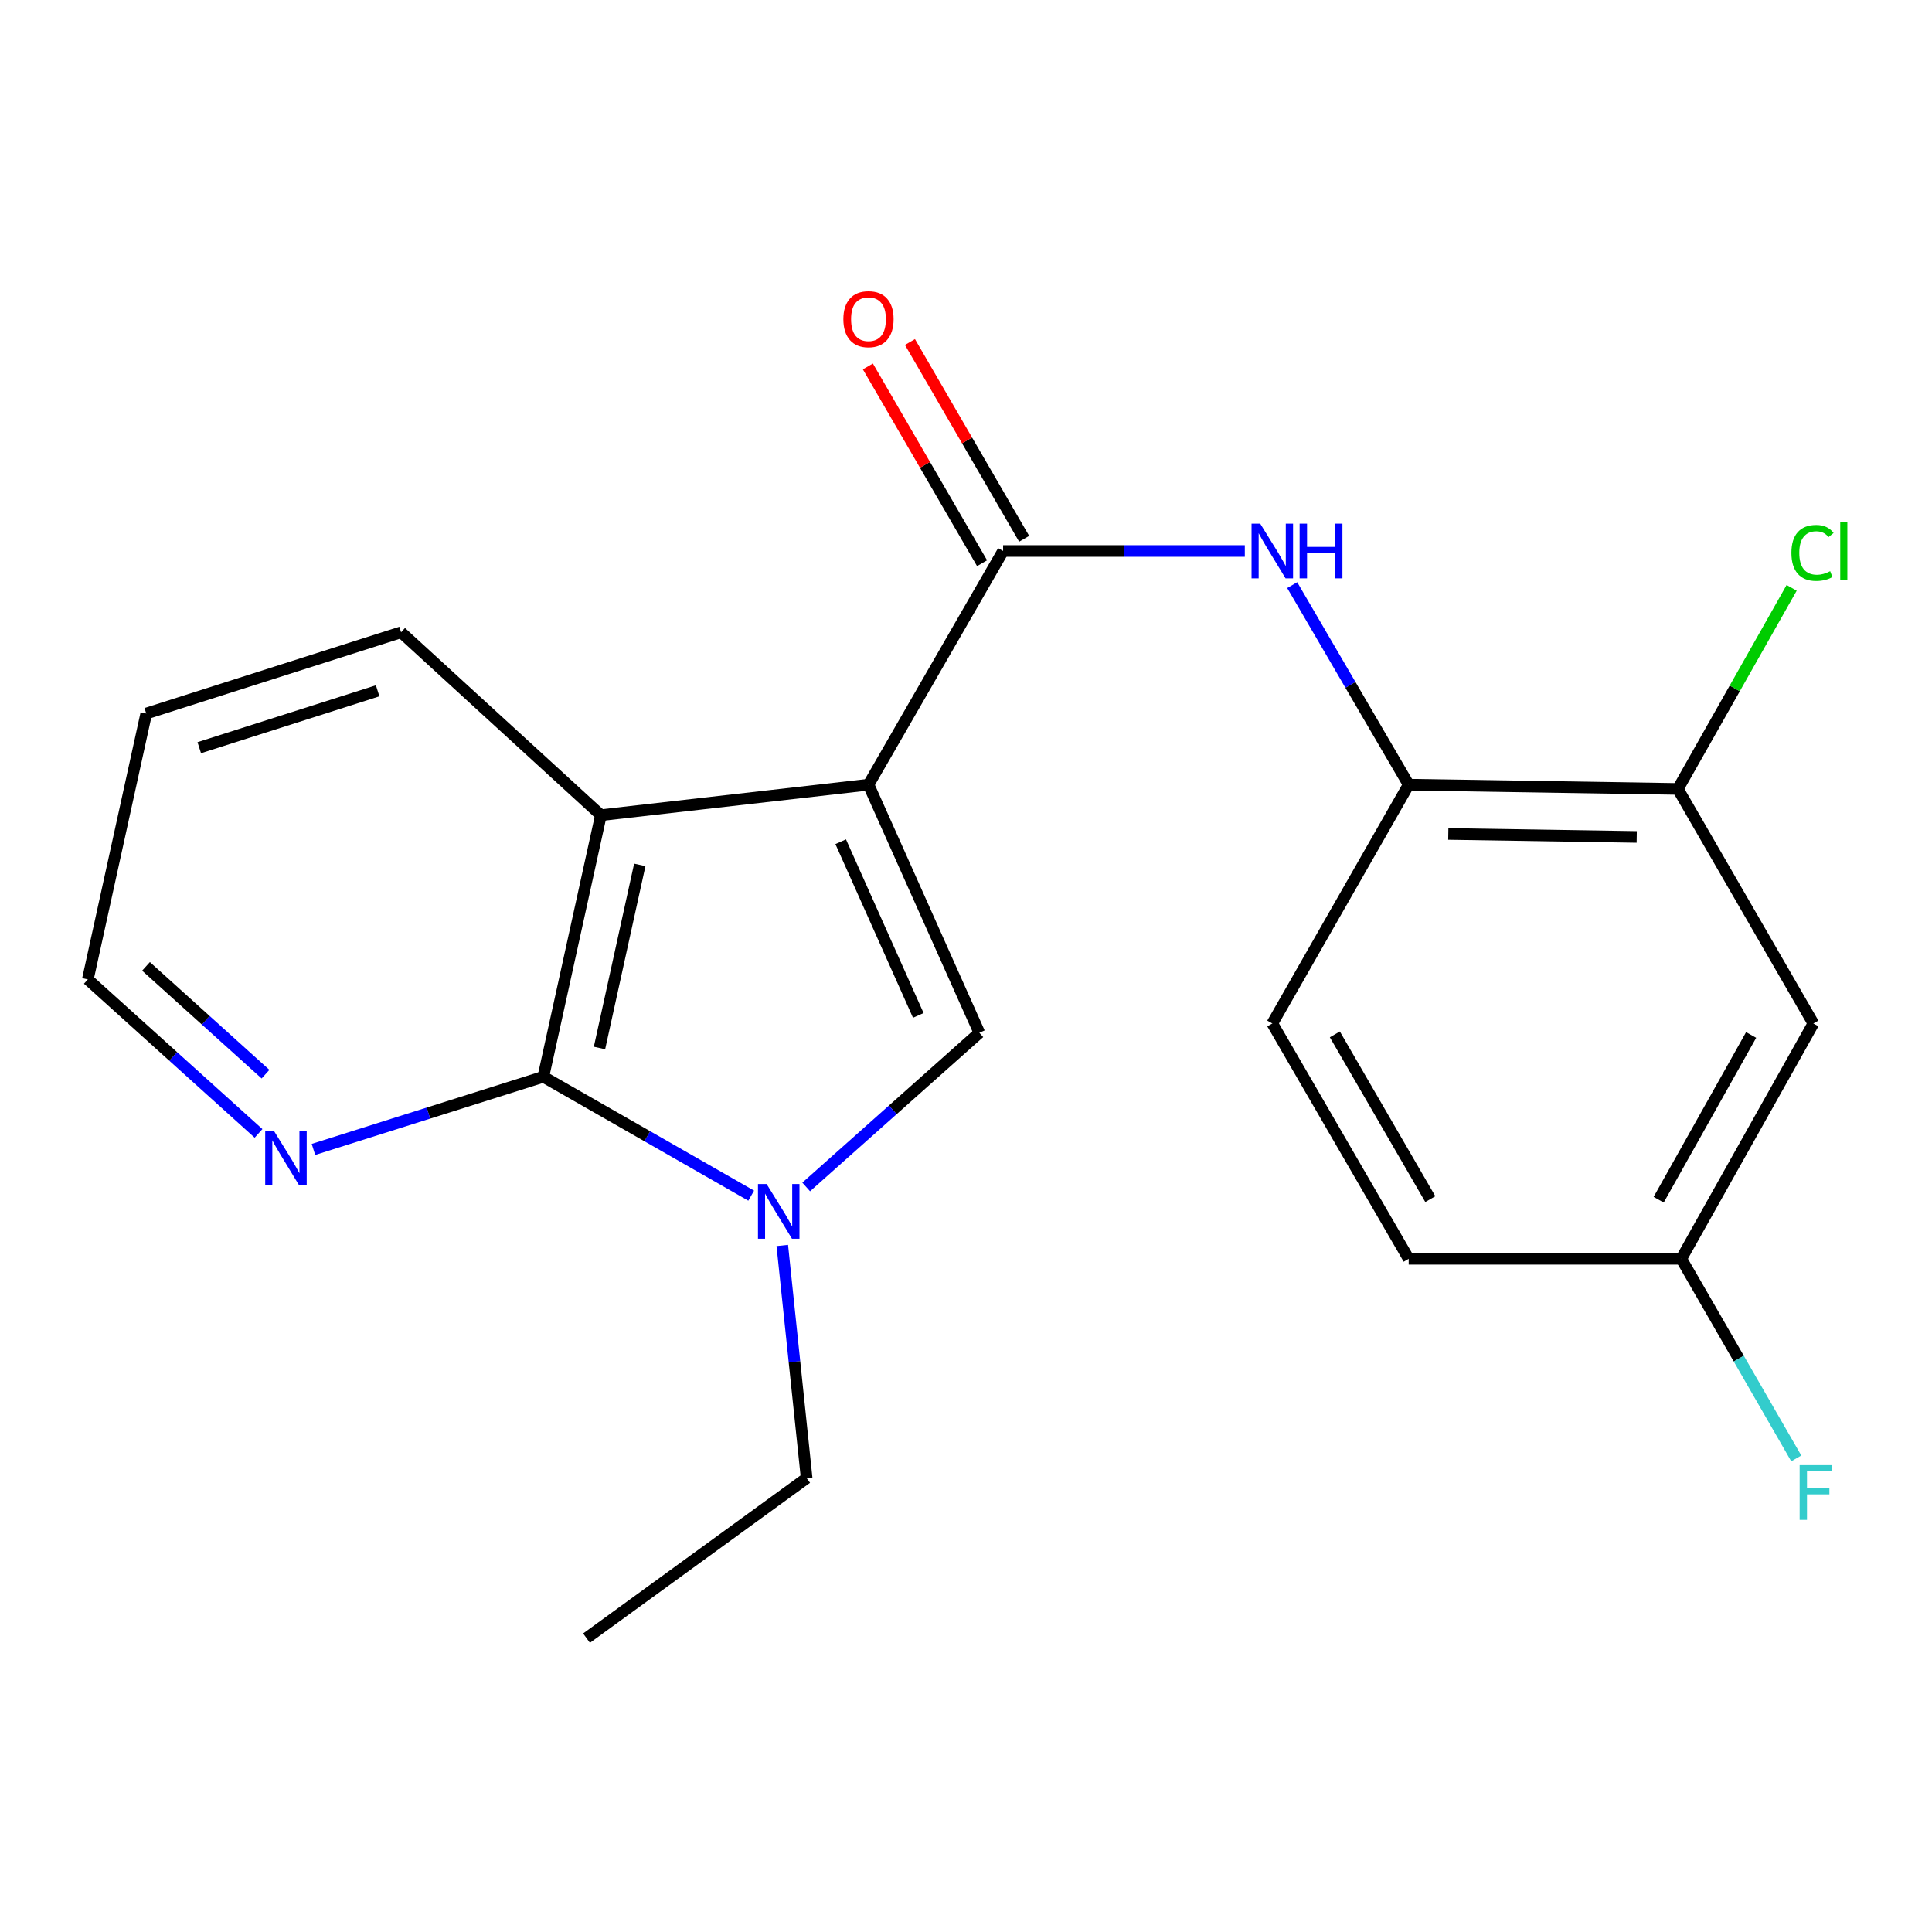 <?xml version='1.0' encoding='iso-8859-1'?>
<svg version='1.1' baseProfile='full'
              xmlns='http://www.w3.org/2000/svg'
                      xmlns:rdkit='http://www.rdkit.org/xml'
                      xmlns:xlink='http://www.w3.org/1999/xlink'
                  xml:space='preserve'
width='1000px' height='1000px' viewBox='0 0 1000 1000'>
<!-- END OF HEADER -->
<rect style='opacity:1.0;fill:#FFFFFF;stroke:none' width='1000' height='1000' x='0' y='0'> </rect>
<path class='bond-0' d='M 449.526,406.147 L 506.911,534.556' style='fill:none;fill-rule:evenodd;stroke:#000000;stroke-width:6px;stroke-linecap:butt;stroke-linejoin:miter;stroke-opacity:1' />
<path class='bond-0' d='M 435.144,435.682 L 475.313,525.569' style='fill:none;fill-rule:evenodd;stroke:#000000;stroke-width:6px;stroke-linecap:butt;stroke-linejoin:miter;stroke-opacity:1' />
<path class='bond-2' d='M 449.526,406.147 L 519.208,285.194' style='fill:none;fill-rule:evenodd;stroke:#000000;stroke-width:6px;stroke-linecap:butt;stroke-linejoin:miter;stroke-opacity:1' />
<path class='bond-4' d='M 449.526,406.147 L 311.031,421.941' style='fill:none;fill-rule:evenodd;stroke:#000000;stroke-width:6px;stroke-linecap:butt;stroke-linejoin:miter;stroke-opacity:1' />
<path class='bond-1' d='M 506.911,534.556 L 462.097,574.462' style='fill:none;fill-rule:evenodd;stroke:#000000;stroke-width:6px;stroke-linecap:butt;stroke-linejoin:miter;stroke-opacity:1' />
<path class='bond-1' d='M 462.097,574.462 L 417.283,614.367' style='fill:none;fill-rule:evenodd;stroke:#0000FF;stroke-width:6px;stroke-linecap:butt;stroke-linejoin:miter;stroke-opacity:1' />
<path class='bond-14' d='M 404.913,644.657 L 411.216,704.865' style='fill:none;fill-rule:evenodd;stroke:#0000FF;stroke-width:6px;stroke-linecap:butt;stroke-linejoin:miter;stroke-opacity:1' />
<path class='bond-14' d='M 411.216,704.865 L 417.518,765.074' style='fill:none;fill-rule:evenodd;stroke:#000000;stroke-width:6px;stroke-linecap:butt;stroke-linejoin:miter;stroke-opacity:1' />
<path class='bond-21' d='M 388.818,618.875 L 335.026,588.103' style='fill:none;fill-rule:evenodd;stroke:#0000FF;stroke-width:6px;stroke-linecap:butt;stroke-linejoin:miter;stroke-opacity:1' />
<path class='bond-21' d='M 335.026,588.103 L 281.233,557.331' style='fill:none;fill-rule:evenodd;stroke:#000000;stroke-width:6px;stroke-linecap:butt;stroke-linejoin:miter;stroke-opacity:1' />
<path class='bond-5' d='M 519.208,285.194 L 581.764,285.194' style='fill:none;fill-rule:evenodd;stroke:#000000;stroke-width:6px;stroke-linecap:butt;stroke-linejoin:miter;stroke-opacity:1' />
<path class='bond-5' d='M 581.764,285.194 L 644.319,285.194' style='fill:none;fill-rule:evenodd;stroke:#0000FF;stroke-width:6px;stroke-linecap:butt;stroke-linejoin:miter;stroke-opacity:1' />
<path class='bond-10' d='M 530.097,278.874 L 500.546,227.954' style='fill:none;fill-rule:evenodd;stroke:#000000;stroke-width:6px;stroke-linecap:butt;stroke-linejoin:miter;stroke-opacity:1' />
<path class='bond-10' d='M 500.546,227.954 L 470.996,177.033' style='fill:none;fill-rule:evenodd;stroke:#FF0000;stroke-width:6px;stroke-linecap:butt;stroke-linejoin:miter;stroke-opacity:1' />
<path class='bond-10' d='M 508.318,291.514 L 478.767,240.593' style='fill:none;fill-rule:evenodd;stroke:#000000;stroke-width:6px;stroke-linecap:butt;stroke-linejoin:miter;stroke-opacity:1' />
<path class='bond-10' d='M 478.767,240.593 L 449.216,189.673' style='fill:none;fill-rule:evenodd;stroke:#FF0000;stroke-width:6px;stroke-linecap:butt;stroke-linejoin:miter;stroke-opacity:1' />
<path class='bond-3' d='M 281.233,557.331 L 311.031,421.941' style='fill:none;fill-rule:evenodd;stroke:#000000;stroke-width:6px;stroke-linecap:butt;stroke-linejoin:miter;stroke-opacity:1' />
<path class='bond-3' d='M 310.295,542.435 L 331.153,447.662' style='fill:none;fill-rule:evenodd;stroke:#000000;stroke-width:6px;stroke-linecap:butt;stroke-linejoin:miter;stroke-opacity:1' />
<path class='bond-8' d='M 281.233,557.331 L 221.739,576.136' style='fill:none;fill-rule:evenodd;stroke:#000000;stroke-width:6px;stroke-linecap:butt;stroke-linejoin:miter;stroke-opacity:1' />
<path class='bond-8' d='M 221.739,576.136 L 162.244,594.941' style='fill:none;fill-rule:evenodd;stroke:#0000FF;stroke-width:6px;stroke-linecap:butt;stroke-linejoin:miter;stroke-opacity:1' />
<path class='bond-17' d='M 311.031,421.941 L 207.606,327.26' style='fill:none;fill-rule:evenodd;stroke:#000000;stroke-width:6px;stroke-linecap:butt;stroke-linejoin:miter;stroke-opacity:1' />
<path class='bond-6' d='M 668.85,302.855 L 698.992,354.501' style='fill:none;fill-rule:evenodd;stroke:#0000FF;stroke-width:6px;stroke-linecap:butt;stroke-linejoin:miter;stroke-opacity:1' />
<path class='bond-6' d='M 698.992,354.501 L 729.134,406.147' style='fill:none;fill-rule:evenodd;stroke:#000000;stroke-width:6px;stroke-linecap:butt;stroke-linejoin:miter;stroke-opacity:1' />
<path class='bond-7' d='M 729.134,406.147 L 868.469,408.357' style='fill:none;fill-rule:evenodd;stroke:#000000;stroke-width:6px;stroke-linecap:butt;stroke-linejoin:miter;stroke-opacity:1' />
<path class='bond-7' d='M 749.634,431.656 L 847.169,433.203' style='fill:none;fill-rule:evenodd;stroke:#000000;stroke-width:6px;stroke-linecap:butt;stroke-linejoin:miter;stroke-opacity:1' />
<path class='bond-11' d='M 729.134,406.147 L 658.543,529.744' style='fill:none;fill-rule:evenodd;stroke:#000000;stroke-width:6px;stroke-linecap:butt;stroke-linejoin:miter;stroke-opacity:1' />
<path class='bond-9' d='M 868.469,408.357 L 938.598,529.744' style='fill:none;fill-rule:evenodd;stroke:#000000;stroke-width:6px;stroke-linecap:butt;stroke-linejoin:miter;stroke-opacity:1' />
<path class='bond-13' d='M 868.469,408.357 L 897.913,356.314' style='fill:none;fill-rule:evenodd;stroke:#000000;stroke-width:6px;stroke-linecap:butt;stroke-linejoin:miter;stroke-opacity:1' />
<path class='bond-13' d='M 897.913,356.314 L 927.357,304.272' style='fill:none;fill-rule:evenodd;stroke:#00CC00;stroke-width:6px;stroke-linecap:butt;stroke-linejoin:miter;stroke-opacity:1' />
<path class='bond-22' d='M 133.819,586.639 L 89.637,546.79' style='fill:none;fill-rule:evenodd;stroke:#0000FF;stroke-width:6px;stroke-linecap:butt;stroke-linejoin:miter;stroke-opacity:1' />
<path class='bond-22' d='M 89.637,546.79 L 45.455,506.941' style='fill:none;fill-rule:evenodd;stroke:#000000;stroke-width:6px;stroke-linecap:butt;stroke-linejoin:miter;stroke-opacity:1' />
<path class='bond-22' d='M 137.429,555.985 L 106.502,528.091' style='fill:none;fill-rule:evenodd;stroke:#0000FF;stroke-width:6px;stroke-linecap:butt;stroke-linejoin:miter;stroke-opacity:1' />
<path class='bond-22' d='M 106.502,528.091 L 75.574,500.197' style='fill:none;fill-rule:evenodd;stroke:#000000;stroke-width:6px;stroke-linecap:butt;stroke-linejoin:miter;stroke-opacity:1' />
<path class='bond-23' d='M 938.598,529.744 L 870.231,651.564' style='fill:none;fill-rule:evenodd;stroke:#000000;stroke-width:6px;stroke-linecap:butt;stroke-linejoin:miter;stroke-opacity:1' />
<path class='bond-23' d='M 906.384,535.693 L 858.527,620.967' style='fill:none;fill-rule:evenodd;stroke:#000000;stroke-width:6px;stroke-linecap:butt;stroke-linejoin:miter;stroke-opacity:1' />
<path class='bond-15' d='M 658.543,529.744 L 729.134,651.564' style='fill:none;fill-rule:evenodd;stroke:#000000;stroke-width:6px;stroke-linecap:butt;stroke-linejoin:miter;stroke-opacity:1' />
<path class='bond-15' d='M 690.919,535.392 L 740.332,620.666' style='fill:none;fill-rule:evenodd;stroke:#000000;stroke-width:6px;stroke-linecap:butt;stroke-linejoin:miter;stroke-opacity:1' />
<path class='bond-12' d='M 870.231,651.564 L 729.134,651.564' style='fill:none;fill-rule:evenodd;stroke:#000000;stroke-width:6px;stroke-linecap:butt;stroke-linejoin:miter;stroke-opacity:1' />
<path class='bond-16' d='M 870.231,651.564 L 899.988,703.216' style='fill:none;fill-rule:evenodd;stroke:#000000;stroke-width:6px;stroke-linecap:butt;stroke-linejoin:miter;stroke-opacity:1' />
<path class='bond-16' d='M 899.988,703.216 L 929.745,754.867' style='fill:none;fill-rule:evenodd;stroke:#33CCCC;stroke-width:6px;stroke-linecap:butt;stroke-linejoin:miter;stroke-opacity:1' />
<path class='bond-19' d='M 417.518,765.074 L 303.588,847.892' style='fill:none;fill-rule:evenodd;stroke:#000000;stroke-width:6px;stroke-linecap:butt;stroke-linejoin:miter;stroke-opacity:1' />
<path class='bond-20' d='M 207.606,327.26 L 75.7,369.327' style='fill:none;fill-rule:evenodd;stroke:#000000;stroke-width:6px;stroke-linecap:butt;stroke-linejoin:miter;stroke-opacity:1' />
<path class='bond-20' d='M 195.471,357.561 L 103.137,387.007' style='fill:none;fill-rule:evenodd;stroke:#000000;stroke-width:6px;stroke-linecap:butt;stroke-linejoin:miter;stroke-opacity:1' />
<path class='bond-18' d='M 45.455,506.941 L 75.7,369.327' style='fill:none;fill-rule:evenodd;stroke:#000000;stroke-width:6px;stroke-linecap:butt;stroke-linejoin:miter;stroke-opacity:1' />
<path  class='atom-2' d='M 396.807 612.866
L 406.087 627.866
Q 407.007 629.346, 408.487 632.026
Q 409.967 634.706, 410.047 634.866
L 410.047 612.866
L 413.807 612.866
L 413.807 641.186
L 409.927 641.186
L 399.967 624.786
Q 398.807 622.866, 397.567 620.666
Q 396.367 618.466, 396.007 617.786
L 396.007 641.186
L 392.327 641.186
L 392.327 612.866
L 396.807 612.866
' fill='#0000FF'/>
<path  class='atom-6' d='M 652.283 271.034
L 661.563 286.034
Q 662.483 287.514, 663.963 290.194
Q 665.443 292.874, 665.523 293.034
L 665.523 271.034
L 669.283 271.034
L 669.283 299.354
L 665.403 299.354
L 655.443 282.954
Q 654.283 281.034, 653.043 278.834
Q 651.843 276.634, 651.483 275.954
L 651.483 299.354
L 647.803 299.354
L 647.803 271.034
L 652.283 271.034
' fill='#0000FF'/>
<path  class='atom-6' d='M 672.683 271.034
L 676.523 271.034
L 676.523 283.074
L 691.003 283.074
L 691.003 271.034
L 694.843 271.034
L 694.843 299.354
L 691.003 299.354
L 691.003 286.274
L 676.523 286.274
L 676.523 299.354
L 672.683 299.354
L 672.683 271.034
' fill='#0000FF'/>
<path  class='atom-9' d='M 141.751 585.279
L 151.031 600.279
Q 151.951 601.759, 153.431 604.439
Q 154.911 607.119, 154.991 607.279
L 154.991 585.279
L 158.751 585.279
L 158.751 613.599
L 154.871 613.599
L 144.911 597.199
Q 143.751 595.279, 142.511 593.079
Q 141.311 590.879, 140.951 590.199
L 140.951 613.599
L 137.271 613.599
L 137.271 585.279
L 141.751 585.279
' fill='#0000FF'/>
<path  class='atom-11' d='M 436.526 165.202
Q 436.526 158.402, 439.886 154.602
Q 443.246 150.802, 449.526 150.802
Q 455.806 150.802, 459.166 154.602
Q 462.526 158.402, 462.526 165.202
Q 462.526 172.082, 459.126 176.002
Q 455.726 179.882, 449.526 179.882
Q 443.286 179.882, 439.886 176.002
Q 436.526 172.122, 436.526 165.202
M 449.526 176.682
Q 453.846 176.682, 456.166 173.802
Q 458.526 170.882, 458.526 165.202
Q 458.526 159.642, 456.166 156.842
Q 453.846 154.002, 449.526 154.002
Q 445.206 154.002, 442.846 156.802
Q 440.526 159.602, 440.526 165.202
Q 440.526 170.922, 442.846 173.802
Q 445.206 176.682, 449.526 176.682
' fill='#FF0000'/>
<path  class='atom-14' d='M 927.23 286.174
Q 927.23 279.134, 930.51 275.454
Q 933.83 271.734, 940.11 271.734
Q 945.95 271.734, 949.07 275.854
L 946.43 278.014
Q 944.15 275.014, 940.11 275.014
Q 935.83 275.014, 933.55 277.894
Q 931.31 280.734, 931.31 286.174
Q 931.31 291.774, 933.63 294.654
Q 935.99 297.534, 940.55 297.534
Q 943.67 297.534, 947.31 295.654
L 948.43 298.654
Q 946.95 299.614, 944.71 300.174
Q 942.47 300.734, 939.99 300.734
Q 933.83 300.734, 930.51 296.974
Q 927.23 293.214, 927.23 286.174
' fill='#00CC00'/>
<path  class='atom-14' d='M 952.51 270.014
L 956.19 270.014
L 956.19 300.374
L 952.51 300.374
L 952.51 270.014
' fill='#00CC00'/>
<path  class='atom-17' d='M 931.493 758.357
L 948.333 758.357
L 948.333 761.597
L 935.293 761.597
L 935.293 770.197
L 946.893 770.197
L 946.893 773.477
L 935.293 773.477
L 935.293 786.677
L 931.493 786.677
L 931.493 758.357
' fill='#33CCCC'/>
</svg>
